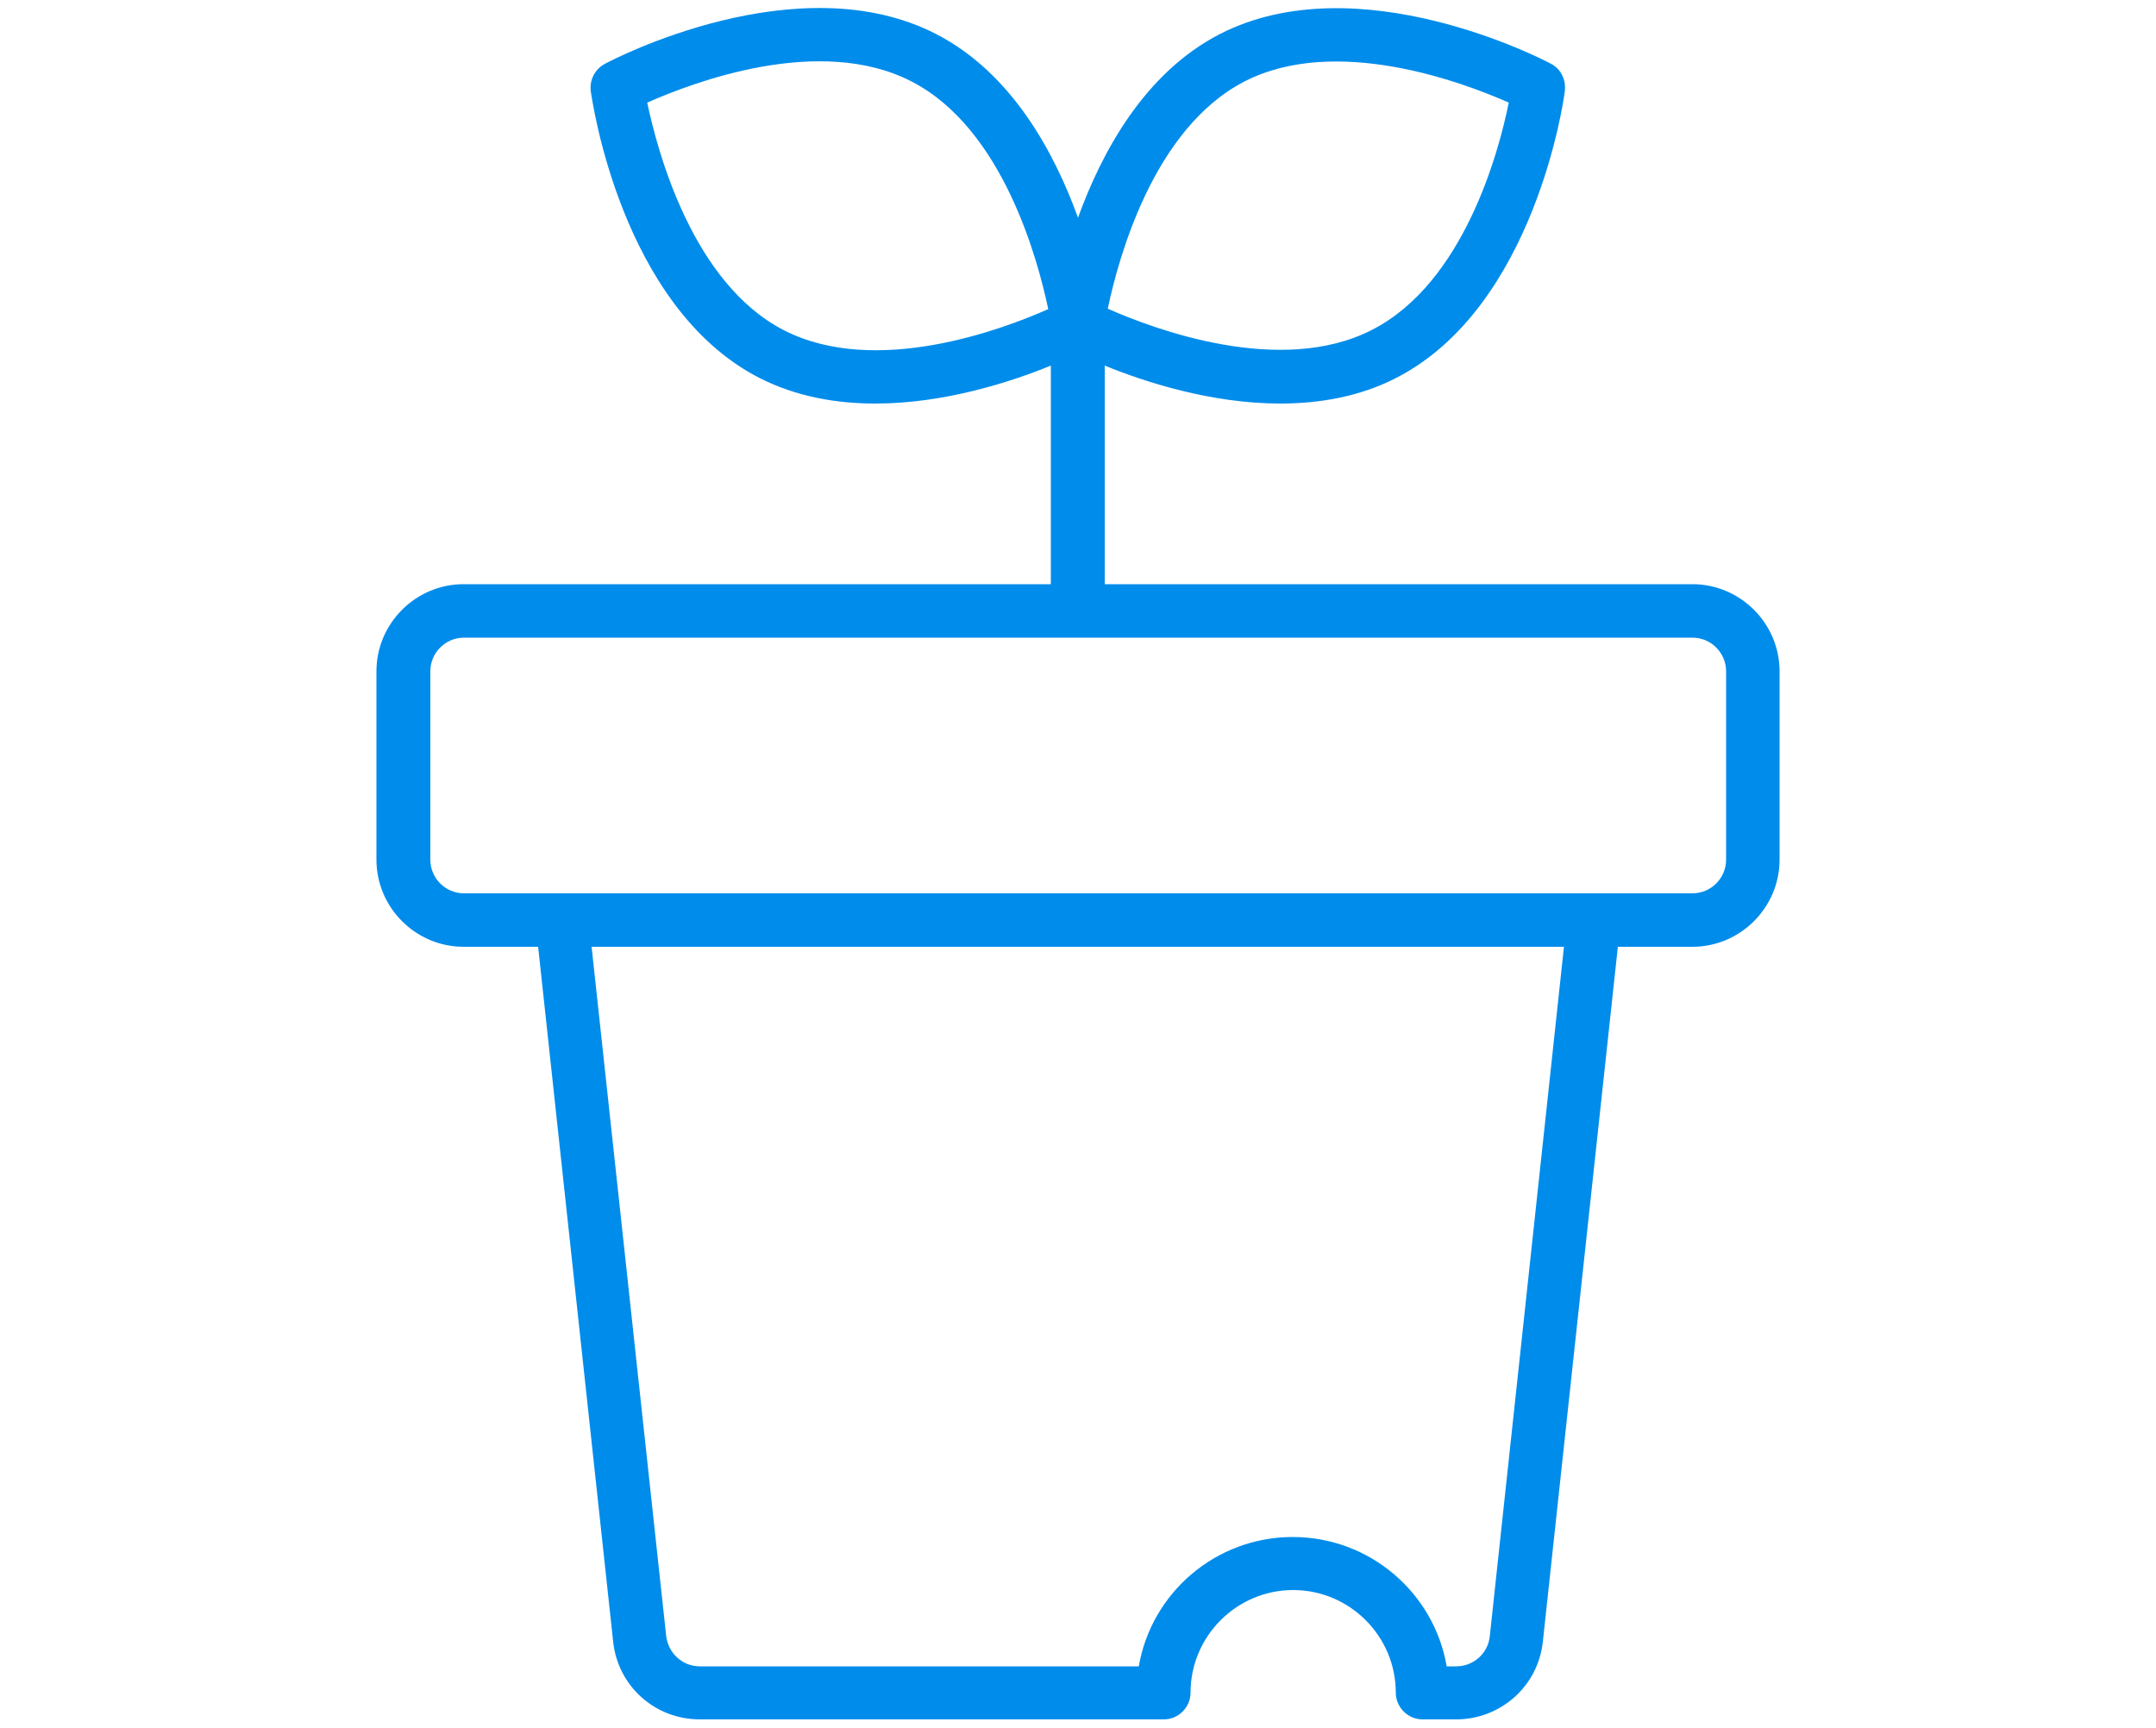 <?xml version="1.0" encoding="utf-8"?>
<!-- Generator: Adobe Illustrator 26.2.1, SVG Export Plug-In . SVG Version: 6.00 Build 0)  -->
<svg version="1.1" id="레이어_1" xmlns="http://www.w3.org/2000/svg" xmlns:xlink="http://www.w3.org/1999/xlink" x="0px"
	 y="0px" viewBox="0 0 50 40.07" style="enable-background:new 0 0 50 40.07;" xml:space="preserve">
<style type="text/css">
	.st0{fill:#008CEB;}
</style>
<g>
	<g>
		<path class="st0" d="M36.02,56.48c-0.13,0-0.25-0.04-0.36-0.12c-1.9-1.37-4.74-1.52-7.06-0.37c-0.31,0.15-0.68,0.03-0.83-0.28
			c-0.15-0.31-0.03-0.68,0.28-0.83c2.77-1.37,6.04-1.18,8.34,0.48c0.28,0.2,0.34,0.59,0.14,0.86
			C36.41,56.39,36.22,56.48,36.02,56.48z"/>
	</g>
	<g>
		<path class="st0" d="M47.68,74.38c-0.16,0-0.32-0.06-0.44-0.18c-0.24-0.24-0.24-0.63,0-0.87l2.46-2.46
			c1.62-1.62,2.26-4.95,1.39-7.26c-0.12-0.32,0.04-0.68,0.36-0.8c0.32-0.12,0.68,0.04,0.8,0.36c1.04,2.77,0.29,6.61-1.67,8.57
			l-2.46,2.46C48,74.31,47.84,74.38,47.68,74.38z"/>
	</g>
	<g>
		<path class="st0" d="M40.18,83.36c-0.55,0-1.12-0.17-1.62-0.51c-0.28-0.19-0.36-0.58-0.16-0.86c0.19-0.28,0.58-0.35,0.86-0.16
			c0.62,0.42,1.41,0.38,1.89-0.09c0.56-0.56,0.51-1.52-0.12-2.15l-6.67-6.67c-0.24-0.24-0.24-0.63,0-0.87L34.4,72
			c0.12-0.12,0.27-0.18,0.44-0.18h0c0.16,0,0.32,0.07,0.44,0.18l6.7,6.7c0.31,0.31,0.71,0.49,1.12,0.5
			c0.41,0.03,0.76-0.12,1.03-0.39c0.25-0.25,0.39-0.59,0.39-0.97c0-0.43-0.18-0.86-0.5-1.18l-6.7-6.7c-0.24-0.24-0.24-0.63,0-0.87
			c0.24-0.24,0.67-0.28,0.91-0.04l6.54,6.54c0.31,0.31,0.71,0.49,1.12,0.5c0.39,0.01,0.76-0.12,1.02-0.39
			c0.27-0.26,0.4-0.63,0.39-1.02c-0.02-0.41-0.2-0.81-0.5-1.12L36.43,63.2c-0.24-0.24-0.24-0.63,0-0.87c0.24-0.24,0.63-0.24,0.87,0
			l10.37,10.37c0.53,0.53,0.84,1.22,0.86,1.95c0.03,0.75-0.24,1.44-0.75,1.95c-0.51,0.51-1.21,0.78-1.95,0.75
			c-0.05,0-0.09,0-0.14-0.01c0.03,0.17,0.05,0.34,0.05,0.51c0,0.7-0.27,1.36-0.75,1.84c-0.51,0.51-1.19,0.78-1.95,0.75
			c-0.1,0-0.2-0.01-0.3-0.03c0.11,0.8-0.13,1.62-0.72,2.21C41.53,83.11,40.86,83.36,40.18,83.36z"/>
	</g>
	<g>
		<path class="st0" d="M24.27,74.27c-0.16,0-0.32-0.06-0.44-0.18l-2.36-2.36c-1.96-1.96-2.71-5.8-1.67-8.57
			c0.12-0.32,0.48-0.48,0.79-0.36c0.32,0.12,0.48,0.47,0.36,0.79c-0.86,2.32-0.23,5.64,1.39,7.26l2.36,2.36
			c0.24,0.24,0.24,0.63,0,0.87C24.58,74.21,24.43,74.27,24.27,74.27z"/>
	</g>
	<g>
		<path class="st0" d="M18.49,65.89c-0.16,0-0.32-0.06-0.44-0.18l-6.54-6.53c-0.24-0.24-0.24-0.63,0-0.87l12.16-12.16
			c0.23-0.23,0.64-0.23,0.87,0l6.54,6.54c0.24,0.24,0.24,0.63,0,0.87L18.93,65.7C18.81,65.83,18.65,65.89,18.49,65.89z M12.83,58.73
			l5.66,5.66l11.28-11.28l-5.66-5.66L12.83,58.73z"/>
	</g>
	<g>
		<path class="st0" d="M31.58,67.53C31.58,67.53,31.57,67.53,31.58,67.53c-0.92,0-1.78-0.36-2.42-1c-0.64-0.64-0.99-1.48-0.99-2.39
			c0-0.9,0.35-1.75,0.99-2.39l5.72-5.72c2.23-2.23,5.98-2.7,9.13-1.15c0.31,0.15,0.43,0.52,0.28,0.83
			c-0.15,0.31-0.52,0.43-0.83,0.28c-2.68-1.32-5.84-0.95-7.7,0.92l-5.72,5.72c-0.4,0.4-0.63,0.94-0.63,1.51
			c0,0.57,0.22,1.11,0.63,1.51c0.41,0.41,0.96,0.64,1.55,0.64c0,0,0,0,0,0c0.57,0,1.11-0.22,1.5-0.62l4.16-4.16
			c0.24-0.24,0.63-0.24,0.87,0c0.24,0.24,0.24,0.63,0,0.87l-4.16,4.16C33.32,67.18,32.48,67.53,31.58,67.53z"/>
	</g>
	<g>
		<path class="st0" d="M53.56,65.89c-0.16,0-0.32-0.06-0.44-0.18L40.96,53.55c-0.12-0.12-0.18-0.27-0.18-0.44
			c0-0.16,0.07-0.32,0.18-0.44l6.55-6.55c0.12-0.12,0.27-0.18,0.44-0.18l0,0c0.16,0,0.32,0.07,0.44,0.18l12.16,12.16
			c0.24,0.24,0.24,0.63,0,0.87l-6.55,6.55C53.87,65.83,53.71,65.89,53.56,65.89z M42.27,53.11l11.29,11.28l5.67-5.67L47.95,47.43
			L42.27,53.11z"/>
	</g>
	<g>
		<g>
			<path class="st0" d="M35.56,85.53L35.56,85.53c-0.7,0-1.36-0.27-1.84-0.75c-1.04-1.04-0.99-2.79,0.12-3.9l1.51-1.51
				c0.51-0.51,1.12-0.77,1.78-0.77c0.69,0,1.38,0.3,1.92,0.84c1.04,1.04,0.99,2.79-0.12,3.9l-1.32,1.32
				C37.07,85.21,36.32,85.53,35.56,85.53z M37.14,79.83c-0.33,0-0.64,0.14-0.91,0.41l-1.51,1.51c-0.62,0.63-0.68,1.59-0.12,2.15
				c0.54,0.54,1.55,0.48,2.15-0.12l1.32-1.32c0.62-0.62,0.68-1.59,0.12-2.15C37.88,80,37.5,79.83,37.14,79.83z"/>
		</g>
		<g>
			<path class="st0" d="M28.61,80.68L28.61,80.68c-0.7,0-1.36-0.27-1.84-0.75c-1.04-1.04-0.99-2.79,0.12-3.9l2.85-2.85
				c0.55-0.55,1.3-0.87,2.05-0.87c0.7,0,1.36,0.27,1.84,0.75c0.48,0.48,0.75,1.14,0.75,1.84c0,0.76-0.32,1.51-0.87,2.06l-2.85,2.85
				C30.12,80.37,29.37,80.68,28.61,80.68z M31.79,73.56c-0.43,0-0.86,0.18-1.18,0.5l-2.85,2.85c-0.62,0.63-0.68,1.59-0.12,2.15
				c0.25,0.25,0.59,0.39,0.97,0.39l0,0c0.43,0,0.86-0.18,1.18-0.5l2.85-2.85c0.32-0.32,0.51-0.75,0.51-1.18
				c0-0.37-0.14-0.72-0.39-0.96C32.51,73.7,32.16,73.56,31.79,73.56z"/>
		</g>
		<g>
			<path class="st0" d="M31.92,83.27L31.92,83.27c-0.7,0-1.36-0.27-1.84-0.75c-1.04-1.04-0.99-2.79,0.12-3.9l2.71-2.71
				c0.55-0.55,1.3-0.87,2.06-0.87c0.7,0,1.36,0.27,1.84,0.75c0.51,0.51,0.81,1.15,0.84,1.8c0.04,0.7-0.24,1.38-0.77,1.91l-2.9,2.9
				C33.43,82.96,32.68,83.27,31.92,83.27z M34.97,76.28c-0.43,0-0.86,0.18-1.18,0.5l-2.71,2.71c-0.62,0.63-0.68,1.59-0.12,2.15
				c0.25,0.25,0.59,0.39,0.96,0.39l0,0c0.43,0,0.86-0.18,1.18-0.51l2.9-2.9c0.29-0.29,0.43-0.62,0.41-0.97
				c-0.02-0.34-0.19-0.69-0.48-0.99C35.69,76.42,35.34,76.28,34.97,76.28z"/>
		</g>
		<g>
			<path class="st0" d="M25.67,77.74L25.67,77.74c-0.7,0-1.36-0.27-1.84-0.75c-0.48-0.48-0.75-1.14-0.75-1.84
				c0-0.75,0.32-1.5,0.87-2.05l1.85-1.85c0.55-0.55,1.3-0.87,2.05-0.87c0.7,0,1.36,0.27,1.84,0.75c0.48,0.48,0.75,1.14,0.75,1.84
				c0,0.75-0.32,1.5-0.87,2.05l-1.85,1.85C27.17,77.42,26.43,77.74,25.67,77.74z M27.85,71.61c-0.43,0-0.86,0.18-1.18,0.5
				l-1.85,1.85c-0.32,0.32-0.5,0.75-0.5,1.18c0,0.37,0.14,0.72,0.39,0.97c0.25,0.25,0.59,0.39,0.97,0.39l0,0
				c0.43,0,0.86-0.18,1.18-0.51l1.85-1.85c0.32-0.32,0.5-0.75,0.5-1.18c0-0.37-0.14-0.72-0.39-0.97
				C28.57,71.75,28.23,71.61,27.85,71.61z"/>
		</g>
	</g>
</g>
<g>
	<path class="st0" d="M-59.39,24.37c2.53,0,4.59-2.06,4.59-4.59c0-3.88-1.09-5.85-3.24-5.85c-2.55,0-5.93,3.34-5.93,5.85
		C-63.98,22.32-61.92,24.37-59.39,24.37z M-58.05,15.93c1.12,0,1.24,2.7,1.24,3.85c0,1.43-1.16,2.59-2.59,2.59s-2.58-1.16-2.58-2.59
		C-61.98,18.38-59.48,15.93-58.05,15.93z"/>
	<path class="st0" d="M-12.23,51.15l-5.19-18.6c-0.07-0.26-0.24-0.47-0.47-0.6c-0.23-0.13-0.51-0.17-0.76-0.09l-9.07,2.53
		c2.33-3.57,3.61-7.74,3.61-12.06c0-12.17-9.9-22.07-22.07-22.07c-2.85,0-5.57,0.55-8.07,1.53c-0.13-0.06-0.27-0.1-0.42-0.1
		c0,0,0,0,0,0c-0.44,0-0.81,0.29-0.94,0.69c-7.46,3.54-12.64,11.15-12.64,19.95c0,2.4,0.4,4.74,1.16,6.99
		c-0.99,0.27-1.82,0.92-2.28,1.85c-0.57,1.15-0.47,2.5,0.24,3.56l3.51,7.91c0.02,0.05,0.05,0.1,0.08,0.14
		C-65.15,43.39-56.15,57-45.8,57c0.57,0,1.14-0.04,1.72-0.13l12.42-1.65c0.06-0.01,0.12-0.02,0.17-0.04l5.45-1.76
		c0.87-0.28,1.54-0.52,2.2-1.01l0.51,1.83c0.07,0.26,0.24,0.47,0.47,0.6c0.15,0.08,0.32,0.13,0.49,0.13c0.09,0,0.18-0.01,0.27-0.04
		l3.1-0.87c0,0,0,0,0,0c0,0,0,0,0,0l6.07-1.69C-12.39,52.23-12.08,51.68-12.23,51.15z M-28.52,35.65l0.27,0.98
		c-0.24-0.18-0.47-0.35-0.72-0.52c0.15-0.18,0.3-0.36,0.44-0.54C-28.52,35.59-28.53,35.62-28.52,35.65z M-29.05,11.93
		c-0.02,0.48-0.3,0.96-0.71,1.19c-0.45,0.25-1.08,0.21-1.5-0.09c-0.3-0.22-0.55-0.58-0.82-0.96c-0.21-0.3-0.43-0.61-0.7-0.91
		c-0.94-1.03-2.63-1.52-3.71-0.53c-0.83,0.75-0.79,1.91-0.78,2.46l0.01,0.4c0.07,2.3,0.14,4.67-0.77,6.64
		c-0.65,1.41-1.82,2.6-3.22,3.27c-0.6,0.28-1.5,0.59-2.39,0.44c-0.72-0.12-1.35-0.59-1.56-1.16c-0.13-0.34-0.14-0.76-0.13-1.16
		c0.01-1.08,0.16-2.15,0.44-3.19c0.11-0.41,0.24-0.82,0.37-1.23c0.35-1.09,0.71-2.23,0.74-3.46c0.04-1.89-1.04-4.12-3.1-4.55
		c-1.12-0.23-2.13,0.14-3.03,0.46c-0.25,0.09-0.5,0.18-0.75,0.25c-0.69,0.2-1.3,0.24-1.8,0.12c-0.51-0.13-0.93-0.45-1.1-0.84
		c-0.14-0.34-0.14-0.81-0.14-1.26l0.02-4.11c2.32-0.94,4.85-1.47,7.5-1.47C-38.93,2.26-32.58,6.14-29.05,11.93z M-55.69,4.66
		l-0.01,3.17c0,0.59,0,1.33,0.29,2.05c0.41,0.98,1.33,1.73,2.46,2.01c0.86,0.21,1.82,0.17,2.86-0.14c0.29-0.08,0.57-0.19,0.86-0.29
		c0.71-0.26,1.39-0.5,1.96-0.38c0.96,0.19,1.52,1.47,1.5,2.54c-0.02,0.94-0.32,1.89-0.64,2.89c-0.14,0.44-0.28,0.87-0.4,1.31
		c-0.32,1.2-0.5,2.44-0.51,3.68c-0.01,0.57,0.02,1.24,0.26,1.89c0.46,1.23,1.68,2.18,3.1,2.43c0.27,0.05,0.54,0.07,0.82,0.07
		c0.88,0,1.83-0.23,2.76-0.67c1.85-0.88,3.33-2.38,4.18-4.24c1.1-2.4,1.02-5.01,0.95-7.53l-0.01-0.4c-0.02-0.53,0.03-0.84,0.12-0.93
		c0.09-0.08,0.55,0.03,0.89,0.4c0.2,0.22,0.37,0.46,0.54,0.71c0.33,0.48,0.71,1.02,1.28,1.43c1.05,0.76,2.51,0.85,3.64,0.22
		c0.35-0.19,0.65-0.45,0.91-0.75c1.13,2.51,1.78,5.28,1.78,8.21c0,4.21-1.33,8.28-3.76,11.67c-1.29-1.61-3.41-2.52-5.49-2.19
		c-0.81,0.13-1.53,0.42-2.22,0.72l-1.88-0.65c-1.32-0.57-5.1-2.19-6.77-0.68c-0.15-0.17-0.29-0.35-0.43-0.52
		c-0.41-0.51-0.83-1.04-1.4-1.49c-1.46-1.15-3.57-1.47-6.09-0.92c-2.2,0.48-4.13,1.41-5.6,2.69c-0.73,0.63-1.33,1.37-1.83,2.17
		l-2.1-2.91c-0.05-0.06-0.1-0.12-0.16-0.17c-0.33-0.29-0.72-0.49-1.12-0.64c-0.86-2.26-1.3-4.64-1.3-7.09
		C-66.26,14.7-61.97,8.05-55.69,4.66z M-32.57,34.28c-0.24-0.09-0.47-0.19-0.72-0.27l-0.58-0.2
		C-33.42,33.89-32.97,34.05-32.57,34.28z M-47.11,34.5c0.2,1,0.83,1.9,1.79,2.54l5.7,3.8l-8.5,1.72c-0.59,0.12-1.22,0-1.73-0.34
		c-0.05-0.03-0.1-0.06-0.15-0.08l-7.49-3.33l-2.8-3.88c0.42-0.91,1.04-1.76,1.84-2.46c1.21-1.06,2.84-1.83,4.71-2.24
		c1.33-0.29,3.19-0.44,4.43,0.54c0.38,0.3,0.72,0.72,1.07,1.16c0.2,0.25,0.39,0.49,0.6,0.73c0.15,0.17,0.33,0.32,0.49,0.48
		C-47.2,33.59-47.2,34.05-47.11,34.5z M-26.66,51.52l-5.36,1.73l-12.34,1.64c-9.47,1.43-18.77-12.1-19.48-13.14l-3.52-7.91
		c-0.03-0.06-0.06-0.12-0.1-0.18c-0.34-0.47-0.39-1.09-0.13-1.61c0.22-0.44,0.62-0.75,1.1-0.85c0.44-0.09,0.9,0.01,1.26,0.29
		l6.27,8.71c0.1,0.14,0.24,0.26,0.41,0.33l7.67,3.4c0.93,0.6,2.08,0.81,3.16,0.59l10.86-2.2c0.4-0.08,0.7-0.39,0.78-0.79
		c0.08-0.4-0.09-0.8-0.43-1.02l-7.7-5.14c-0.5-0.34-0.85-0.8-0.94-1.26c-0.09-0.47-0.02-0.97,0.21-1.39
		c0.09-0.17,1.16-0.51,4.75,1.03l2.28,0.79c0,0,0.01,0,0.01,0l3.95,1.36c2.79,0.96,4.93,2.36,6.71,4.4l2.78,9.95
		C-25.08,50.98-25.53,51.16-26.66,51.52z M-25.37,39.5c0,0,0-0.01,0-0.01l-0.95-3.42l1.02-0.28l4.79,16.63l-1.16,0.32L-25.37,39.5z
		 M-18.59,51.89l-4.79-16.63l4.31-1.2l4.65,16.67L-18.59,51.89z"/>
</g>
<g>
	<g>
		<g>
			<path class="st0" d="M-11.38,37.36h-17.21v-1.29h16.56v-1.33c0-4.95-3-8.84-7.46-9.68c-0.3-0.06-0.53-0.32-0.53-0.63v-1.47
				c0-0.28,0.18-0.52,0.44-0.61c2.09-0.69,3.3-2.64,3.3-5.33c0-3.09-2.52-5.61-5.61-5.61c-3.09,0-5.61,2.52-5.61,5.61
				c0,2.69,1.2,4.63,3.3,5.33c0.26,0.09,0.44,0.33,0.44,0.61v1.47c0,0.31-0.22,0.58-0.53,0.63c-2.09,0.39-3.9,1.46-5.24,3.1l-1-0.82
				c1.41-1.73,3.3-2.91,5.47-3.43v-0.5c-2.35-0.99-3.74-3.34-3.74-6.39c0-3.8,3.09-6.9,6.9-6.9c3.8,0,6.9,3.1,6.9,6.9
				c0,3.05-1.39,5.4-3.74,6.39v0.5c4.8,1.16,7.99,5.44,7.99,10.83v1.98C-10.73,37.07-11.02,37.36-11.38,37.36z"/>
		</g>
		<g>
			<path class="st0" d="M-28.58,37.36h-27c-0.36,0-0.64-0.29-0.64-0.64v-2.54c0-6.9,4.1-12.37,10.27-13.78v-0.91
				c-3.02-1.21-4.81-4.19-4.81-8.08c0-4.79,3.9-8.69,8.69-8.69c4.79,0,8.68,3.9,8.68,8.69c0,3.89-1.79,6.87-4.8,8.08v0.91
				c6.16,1.42,10.26,6.89,10.26,13.78v2.54C-27.94,37.07-28.23,37.36-28.58,37.36z M-54.94,36.07h25.71v-1.89
				c0-6.45-3.91-11.53-9.74-12.63c-0.3-0.06-0.53-0.32-0.53-0.63v-1.89c0-0.28,0.18-0.52,0.44-0.61c2.73-0.9,4.36-3.53,4.36-7.02
				c0-4.08-3.32-7.4-7.39-7.4c-4.08,0-7.4,3.32-7.4,7.4c0,3.49,1.63,6.12,4.37,7.02c0.26,0.09,0.44,0.33,0.44,0.61v1.89
				c0,0.31-0.22,0.58-0.53,0.63c-5.83,1.1-9.74,6.17-9.74,12.63V36.07z"/>
		</g>
	</g>
	<path class="st0" d="M39.25,13.55H25.62V8.48c0.93,0.38,2.47,0.88,4.07,0.88c0.91,0,1.85-0.16,2.7-0.6c3.2-1.65,3.88-6.45,3.9-6.65
		c0.03-0.26-0.09-0.51-0.32-0.63c-0.18-0.1-4.48-2.33-7.68-0.69c-1.75,0.9-2.74,2.74-3.29,4.26c-0.55-1.52-1.54-3.36-3.29-4.26
		c-3.2-1.65-7.5,0.59-7.68,0.69C13.8,1.6,13.67,1.85,13.7,2.11c0.03,0.2,0.7,5,3.9,6.65c0.86,0.44,1.79,0.6,2.7,0.6
		c1.6,0,3.14-0.5,4.07-0.88v5.07H10.75c-1.11,0-2.02,0.91-2.02,2.02v4.37c0,1.11,0.91,2.02,2.02,2.02h1.73l1.74,16.12
		c0.11,1.03,0.97,1.8,2.01,1.8h10.76c0.34,0,0.62-0.28,0.62-0.62c0-1.31,1.07-2.38,2.38-2.38c1.31,0,2.38,1.07,2.38,2.38
		c0,0.34,0.28,0.62,0.62,0.62h0.78c1.03,0,1.9-0.77,2.01-1.8l1.74-16.12h1.73c1.11,0,2.02-0.91,2.02-2.02v-4.37
		C41.27,14.46,40.36,13.55,39.25,13.55z M28.86,1.89c2.12-1.09,5.07,0.02,6.13,0.49c-0.23,1.14-1.04,4.18-3.17,5.27
		c-2.12,1.09-5.07-0.02-6.13-0.49C25.93,6.03,26.73,2.99,28.86,1.89z M18.18,7.66c-2.12-1.09-2.93-4.14-3.17-5.28
		c1.06-0.47,4-1.59,6.13-0.49c2.12,1.09,2.93,4.14,3.17,5.28C23.25,7.64,20.31,8.75,18.18,7.66z M34.55,37.95
		c-0.04,0.4-0.38,0.7-0.78,0.7h-0.22c-0.29-1.7-1.78-3-3.57-3c-1.79,0-3.28,1.3-3.57,3H16.23c-0.4,0-0.73-0.3-0.78-0.7l-1.73-15.99
		h22.55L34.55,37.95z M40.03,19.94c0,0.43-0.35,0.78-0.78,0.78h-2.28H13.04h-2.28c-0.43,0-0.78-0.35-0.78-0.78v-4.37
		c0-0.43,0.35-0.78,0.78-0.78h28.49c0.43,0,0.78,0.35,0.78,0.78V19.94z"/>
</g>
<g>
	<path class="st0" d="M64.77,36.99c-7.66,0-13.89,6.23-13.89,13.89c0,5.92,3.75,11.19,9.34,13.13c0.31,0.11,0.64-0.06,0.75-0.36
		c0.11-0.31-0.06-0.64-0.36-0.75c-5.12-1.77-8.55-6.6-8.55-12.02c0-7.01,5.71-12.72,12.72-12.72c7.01,0,12.72,5.71,12.72,12.72
		c0,5.48-3.49,10.32-8.67,12.06c-0.24,0.08-0.4,0.3-0.4,0.56v2.79l-7.76,2.16c-0.26,0.07-0.44,0.31-0.43,0.58
		c0.01,0.27,0.2,0.5,0.46,0.56l5.18,1.15l-3.55,1.17c-0.24,0.08-0.4,0.3-0.4,0.55c0,0.25,0.15,0.48,0.39,0.56l3.71,1.32l-0.89,1.83
		c-0.14,0.29-0.02,0.64,0.27,0.78c0.08,0.04,0.17,0.06,0.26,0.06c0.22,0,0.43-0.12,0.53-0.33l1.17-2.42
		c0.07-0.15,0.08-0.32,0.02-0.48c-0.06-0.15-0.19-0.27-0.35-0.33l-2.71-0.97l3.95-1.3c0.25-0.08,0.42-0.32,0.4-0.59
		c-0.01-0.26-0.2-0.49-0.46-0.54l-4.97-1.1l5.93-1.65c0.25-0.07,0.43-0.3,0.43-0.57v-2.82c5.44-2.01,9.07-7.2,9.07-13.04
		C78.66,43.22,72.43,36.99,64.77,36.99z"/>
	<path class="st0" d="M64.77,59.07c0.32,0,0.59-0.26,0.59-0.59V53.4c0.79,0.31,2.03,0.7,3.33,0.7c0.77,0,1.56-0.14,2.29-0.51
		c2.71-1.39,3.28-5.44,3.3-5.61c0.03-0.24-0.09-0.48-0.31-0.6c-0.15-0.08-3.77-1.97-6.48-0.57c-1.42,0.73-2.24,2.18-2.72,3.43
		c-0.47-1.25-1.3-2.7-2.72-3.43c-2.71-1.39-6.33,0.49-6.48,0.57c-0.22,0.11-0.34,0.35-0.31,0.6c0.02,0.17,0.59,4.22,3.3,5.61
		c0.73,0.37,1.52,0.51,2.29,0.51c1.3,0,2.54-0.39,3.33-0.7v5.08C64.18,58.81,64.44,59.07,64.77,59.07z M68.02,47.85
		c1.71-0.88,4.09-0.01,5.01,0.39c-0.21,0.98-0.88,3.42-2.6,4.3c-1.72,0.88-4.09,0.01-5.01-0.39C65.63,51.18,66.3,48.74,68.02,47.85z
		 M59.1,52.55c-1.72-0.88-2.39-3.32-2.6-4.3c0.92-0.4,3.3-1.27,5.01-0.39c1.72,0.88,2.39,3.32,2.6,4.3
		C63.19,52.56,60.81,53.43,59.1,52.55z"/>
</g>
<path class="st0" d="M43.11,53.4c-1.4-1.82-3.98-3.21-6.57-3.54c-0.87-0.11-1.65-0.16-2.39-0.16c-1.69,0-3.15,0.29-4.46,0.87
	c-2.18,0.98-3.62,2.75-4.65,4.3c-0.95-1.49-2.39-3.37-4.56-4.38c-1.36-0.64-2.9-0.95-4.68-0.95c-0.66,0-1.37,0.04-2.15,0.13
	c-2.6,0.28-5.21,1.62-6.64,3.41c-0.48,0.59-0.89,1.28-1.15,1.92c-1.09,2.64-1.32,5.49-0.71,8.7c0.47,2.51,1.15,4.64,2.07,6.54
	c0.27,0.55,0.55,1.1,0.83,1.62c0.29,0.55,0.61,1.11,0.97,1.67c0.91,1.4,1.92,2.9,3.17,4.34c1.56,1.8,3.06,3.29,4.59,4.55
	c1.96,1.61,4.06,3.04,6.25,4.24l0.41,0.22c0.15,0.08,0.31,0.17,0.45,0.24c0.27,0.14,0.57,0.21,0.88,0.21c0.31,0,0.61-0.07,0.86-0.2
	c0.14-0.07,0.29-0.15,0.43-0.22l0.43-0.22c2.23-1.18,4.36-2.57,6.32-4.14c1.59-1.27,3.12-2.73,4.67-4.48
	c1.26-1.4,2.3-2.89,3.25-4.29c0.29-0.43,0.59-0.93,0.99-1.63c0.3-0.54,0.58-1.08,0.86-1.63c0.93-1.84,1.65-3.96,2.19-6.51
	c0.67-3.2,0.49-6.04-0.56-8.69C43.95,54.65,43.57,53.98,43.11,53.4z M43.34,63.73c-0.51,2.41-1.18,4.42-2.06,6.14
	c-0.27,0.54-0.55,1.06-0.83,1.57c-0.38,0.66-0.67,1.14-0.93,1.53c-0.85,1.27-1.87,2.74-3.12,4.13c-1.5,1.68-2.97,3.09-4.49,4.31
	c-1.89,1.51-3.94,2.85-6.07,3.98l-0.45,0.23c-0.13,0.07-0.27,0.14-0.41,0.21c-0.11,0.05-0.25,0.06-0.4-0.01
	c-0.13-0.07-0.26-0.14-0.39-0.21l-0.42-0.23c-2.11-1.16-4.14-2.53-6.02-4.08c-1.46-1.21-2.91-2.64-4.42-4.38
	c-1.19-1.37-2.17-2.82-3.05-4.17c-0.33-0.51-0.63-1.04-0.91-1.56c-0.28-0.51-0.55-1.05-0.81-1.57c-0.86-1.78-1.5-3.8-1.95-6.18
	c-0.56-2.92-0.35-5.49,0.63-7.87c0.21-0.51,0.54-1.06,0.93-1.55c1.2-1.51,3.42-2.63,5.65-2.87c0.73-0.08,1.38-0.12,1.99-0.12
	c1.57,0,2.89,0.26,4.06,0.81c2.03,0.95,3.37,2.89,4.21,4.27c0.11,0.18,0.22,0.37,0.32,0.54l0.64,1.09l0.66-1.1
	c0.1-0.17,0.2-0.34,0.31-0.52c0.93-1.48,2.26-3.29,4.3-4.2c1.63-0.73,3.49-0.92,6.06-0.59c2.22,0.28,4.41,1.44,5.59,2.98
	c0.37,0.47,0.68,1.01,0.9,1.58C43.78,58.26,43.94,60.83,43.34,63.73z"/>
<path class="st0" d="M46.41,66.75l-15.5-9.45l0.28-7.65c0-2.78-1.81-5.04-4.03-5.04c-2.22,0-4.03,2.26-4.03,5.06l0.25,7.64
	L7.91,66.75c-0.34,0.2-0.57,0.61-0.57,1v3.85c0,0.6,0.59,1.04,1.17,0.86l15.21-4.77L24,76.01l-3,2.24
	c-0.29,0.22-0.48,0.62-0.48,0.98v4.2c0,0.49,0.37,0.87,0.83,0.87c0.15,0,0.3-0.04,0.43-0.11l5.25-2.52l5.6,2.66
	c0.14,0.07,0.28,0.11,0.43,0.11c0.47,0,0.83-0.38,0.83-0.87v-4.2c0-0.37-0.2-0.76-0.5-0.98l-3.17-2.37l0.3-8.34l15.27,4.79
	c0.09,0.03,0.19,0.04,0.29,0.04c0.25,0,0.48-0.1,0.65-0.28c0.16-0.17,0.24-0.39,0.24-0.63v-3.85
	C46.97,67.36,46.73,66.94,46.41,66.75z M26.97,81.62c-0.04,0-0.07-0.02-0.07-0.02l0.28-0.66L26.97,81.62z M45.54,70.89l-16.37-5.14
	l-0.38,10.62v0.53l0.42,0.13l3.25,2.43v3.21l-4.84-2.29c-0.13-0.07-0.34-0.17-0.6-0.17c-0.27,0-0.47,0.11-0.55,0.15l-4.53,2.18
	v-3.21l3.51-2.62l-0.36-10.93L8.77,70.89v-2.99l16.06-9.79l-0.28-8.45c0-1.99,1.17-3.61,2.61-3.61c1.44,0,2.6,1.62,2.6,3.58
	l-0.31,8.46l16.09,9.81V70.89z"/>
</svg>

